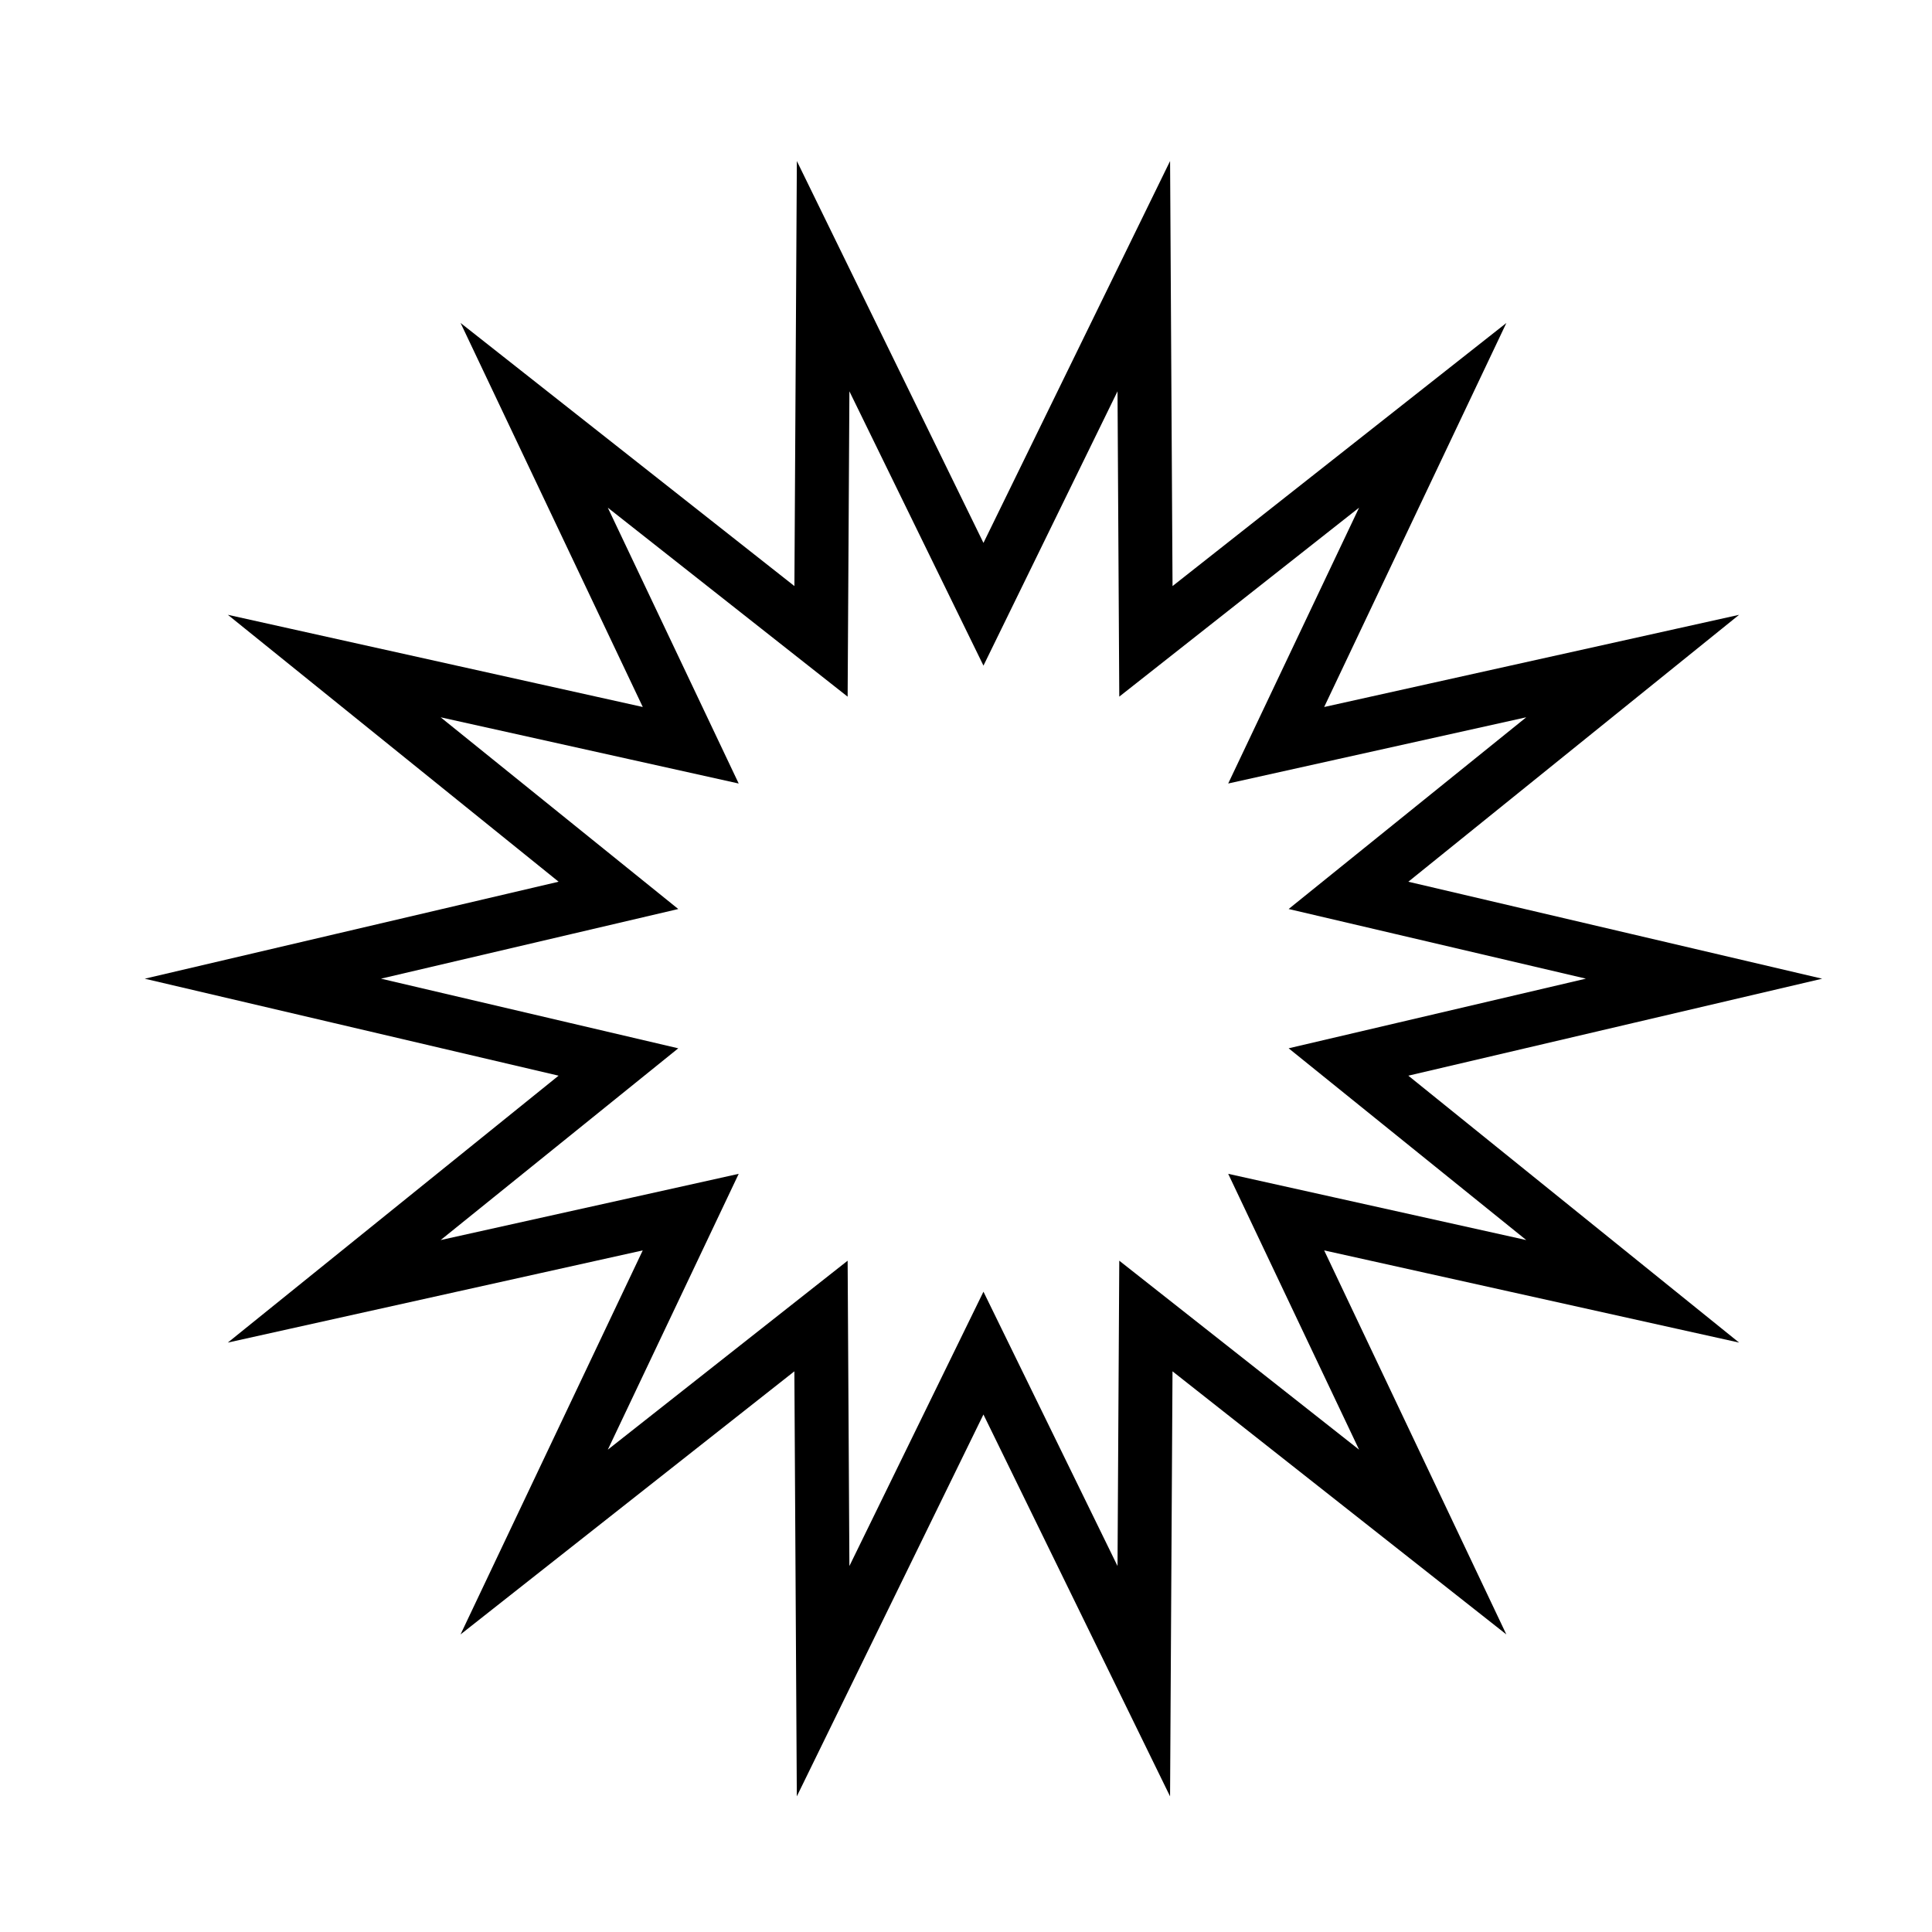 <?xml version="1.0" encoding="UTF-8"?>
<!-- Uploaded to: SVG Repo, www.svgrepo.com, Generator: SVG Repo Mixer Tools -->
<svg fill="#000000" width="800px" height="800px" version="1.1" viewBox="144 144 512 512" xmlns="http://www.w3.org/2000/svg">
 <path d="m369.1 247.7 22.695 46.445 12.832 26.254 12.832-26.254 22.695-46.445 0.297 51.691 0.168 29.223 22.953-18.086 40.602-31.996-22.164 46.707-12.523 26.398 28.527-6.34 50.461-11.211-40.23 32.461-22.742 18.348 28.449 6.664 50.332 11.793-50.332 11.793-28.449 6.664 22.742 18.355 40.23 32.461-50.461-11.211-28.527-6.34 12.523 26.398 22.164 46.707-40.602-31.996-22.953-18.086-0.168 29.223-0.297 51.691-22.695-46.445-12.832-26.254-12.832 26.254-22.695 46.445-0.297-51.691-0.172-29.223-22.953 18.086-40.602 31.996 22.164-46.703 12.523-26.398-28.527 6.34-50.461 11.211 40.23-32.461 22.742-18.355-28.449-6.664-50.332-11.793 50.332-11.793 28.449-6.664-22.742-18.348-40.23-32.461 50.461 11.211 28.527 6.34-12.523-26.398-22.164-46.703 40.602 31.996 22.953 18.086 0.172-29.223 0.297-51.699m84.984-61.027-49.457 101.2-49.453-101.2-0.648 112.64-88.469-69.723 48.285 101.77-109.96-24.43 87.656 70.734-109.68 25.703 109.67 25.699-87.656 70.734 109.96-24.43-48.285 101.77 88.469-69.723 0.648 112.64 49.457-101.2 49.457 101.2 0.648-112.64 88.469 69.723-48.277-101.77 109.96 24.43-87.656-70.734 109.67-25.699-109.67-25.699 87.656-70.734-109.96 24.43 48.285-101.77-88.469 69.723zm89.125 42.914h0.023zm61.672 77.34h0.023z"/>
</svg>